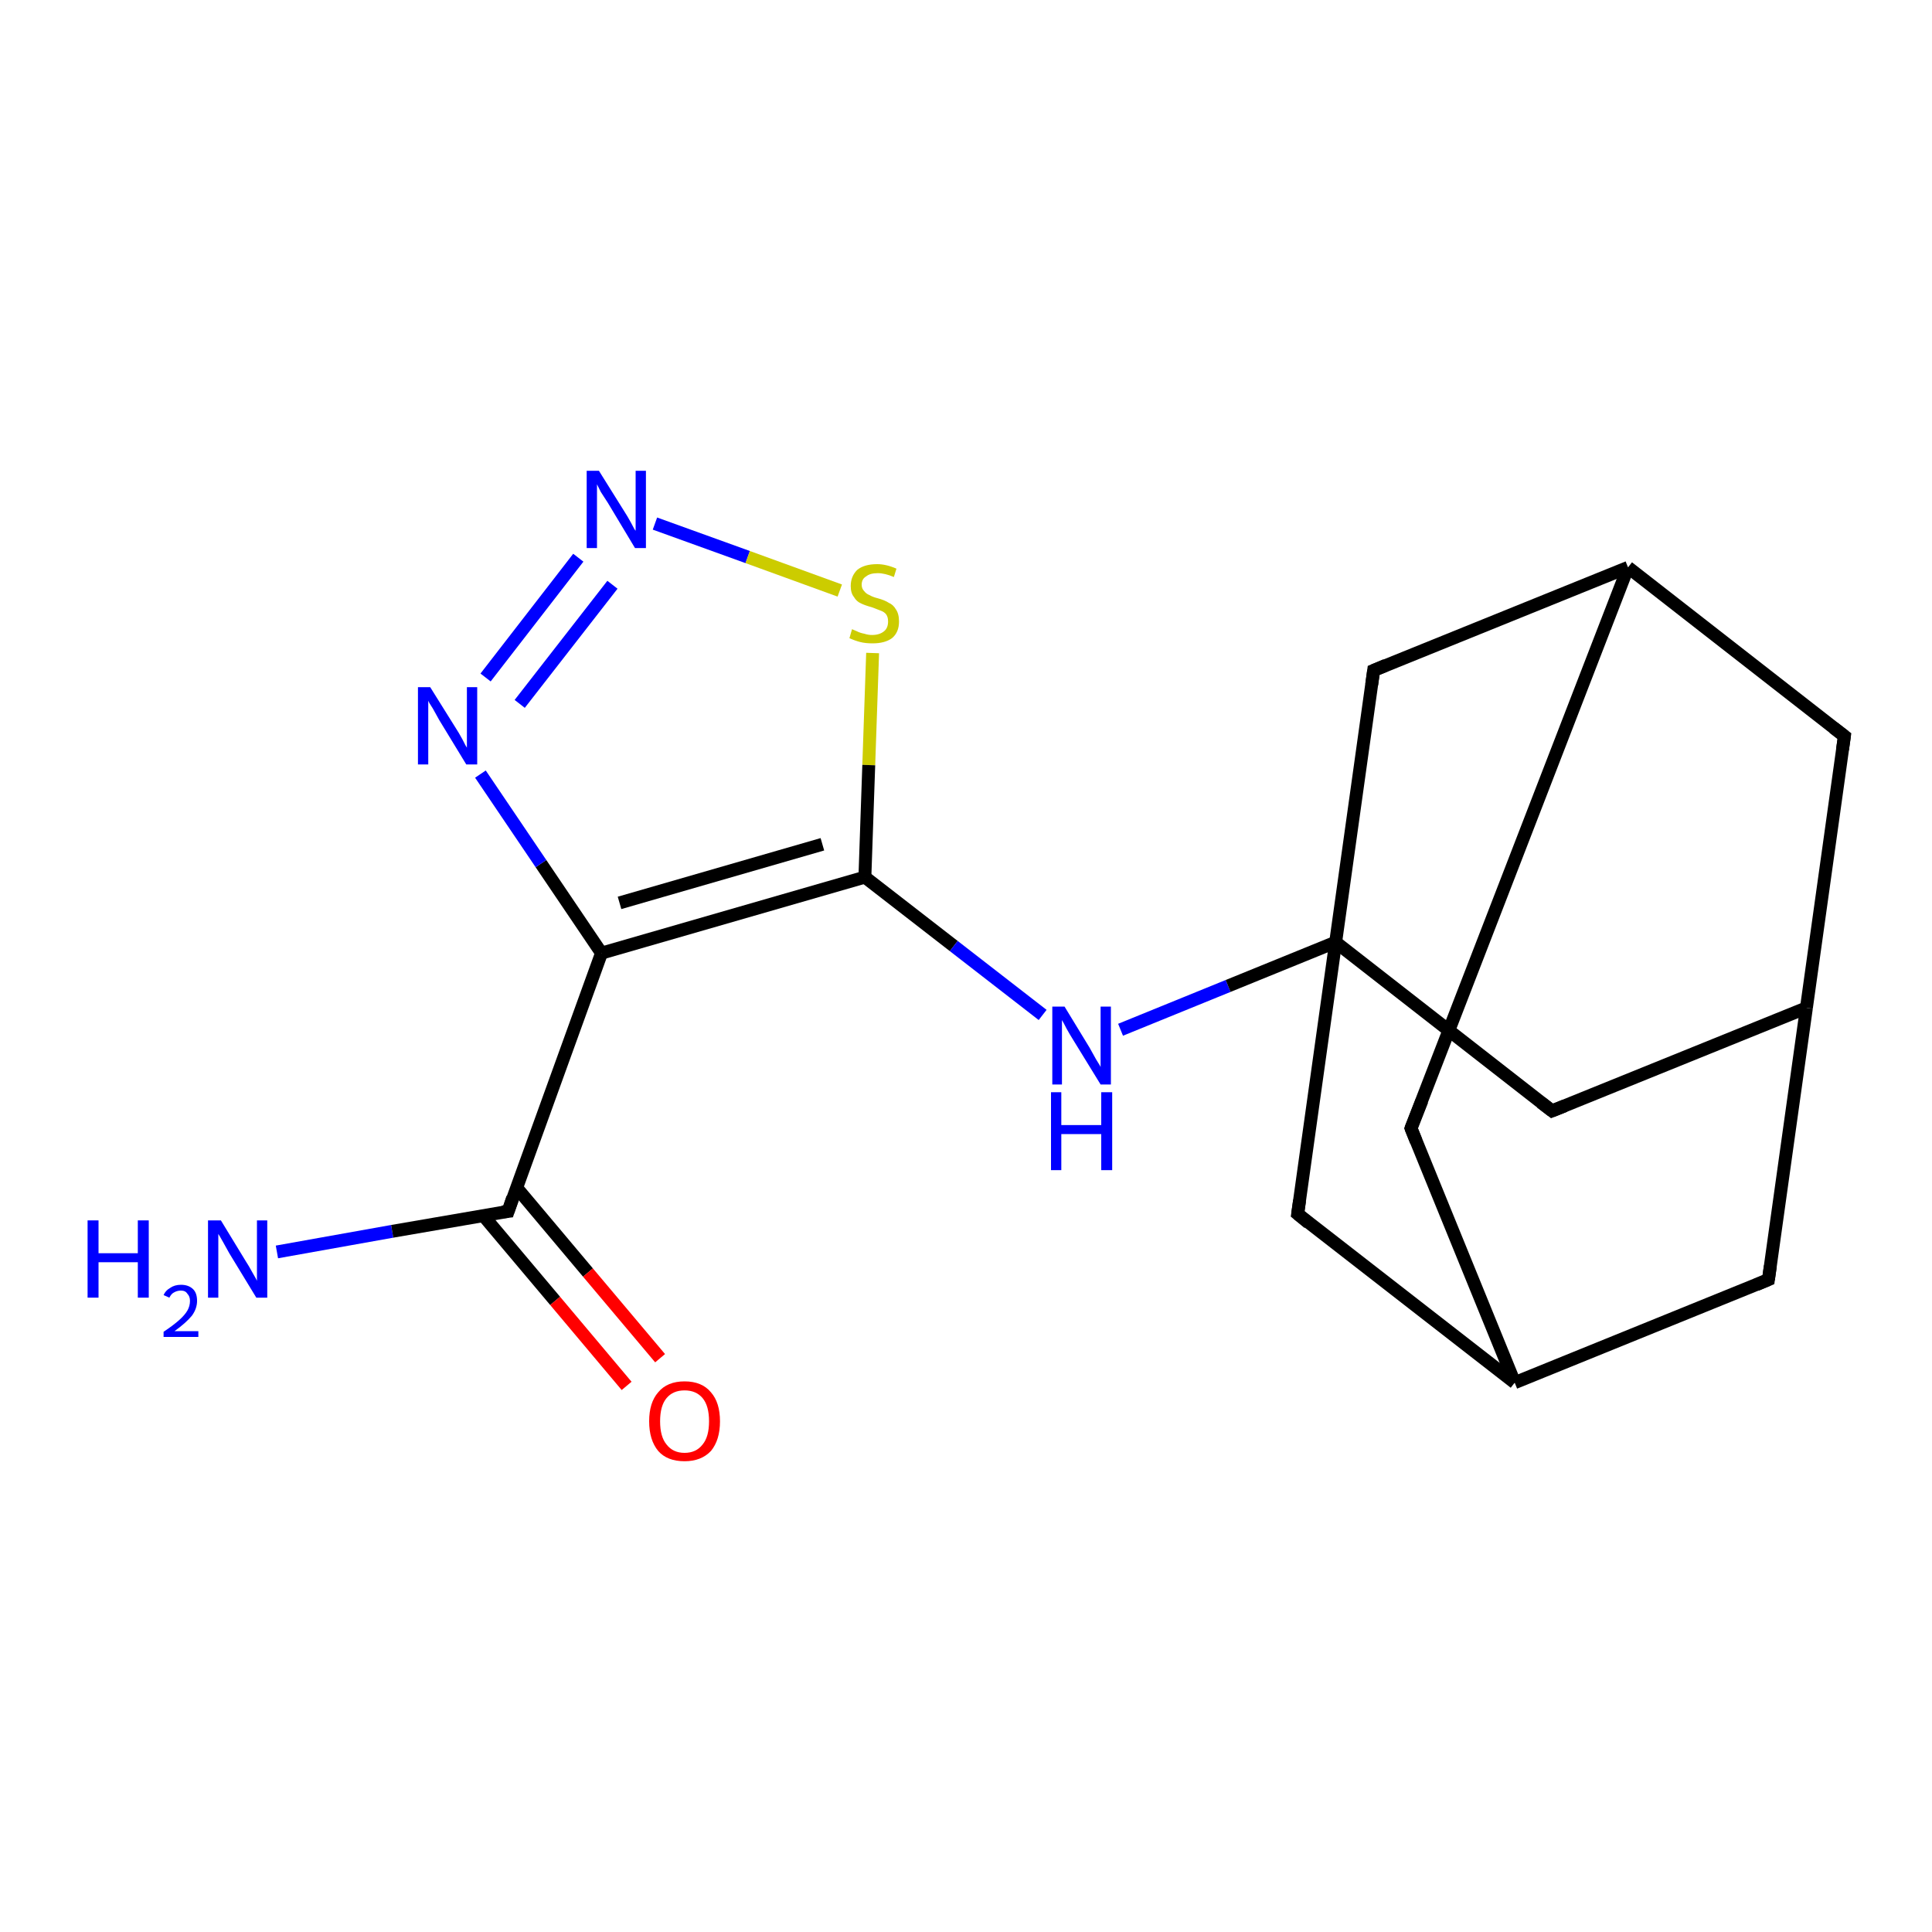<?xml version='1.0' encoding='iso-8859-1'?>
<svg version='1.1' baseProfile='full'
              xmlns='http://www.w3.org/2000/svg'
                      xmlns:rdkit='http://www.rdkit.org/xml'
                      xmlns:xlink='http://www.w3.org/1999/xlink'
                  xml:space='preserve'
width='300px' height='300px' viewBox='0 0 300 300'>
<!-- END OF HEADER -->
<rect style='opacity:1.0;fill:#FFFFFF;stroke:none' width='300.0' height='300.0' x='0.0' y='0.0'> </rect>
<path class='bond-0 atom-0 atom-1' d='M 43.0,194.4 L 60.9,191.2' style='fill:none;fill-rule:evenodd;stroke:#0000FF;stroke-width:2.0px;stroke-linecap:butt;stroke-linejoin:miter;stroke-opacity:1' />
<path class='bond-0 atom-0 atom-1' d='M 60.9,191.2 L 78.9,188.1' style='fill:none;fill-rule:evenodd;stroke:#000000;stroke-width:2.0px;stroke-linecap:butt;stroke-linejoin:miter;stroke-opacity:1' />
<path class='bond-1 atom-1 atom-2' d='M 75.0,188.7 L 86.2,202.0' style='fill:none;fill-rule:evenodd;stroke:#000000;stroke-width:2.0px;stroke-linecap:butt;stroke-linejoin:miter;stroke-opacity:1' />
<path class='bond-1 atom-1 atom-2' d='M 86.2,202.0 L 97.3,215.2' style='fill:none;fill-rule:evenodd;stroke:#FF0000;stroke-width:2.0px;stroke-linecap:butt;stroke-linejoin:miter;stroke-opacity:1' />
<path class='bond-1 atom-1 atom-2' d='M 80.2,184.4 L 91.3,197.6' style='fill:none;fill-rule:evenodd;stroke:#000000;stroke-width:2.0px;stroke-linecap:butt;stroke-linejoin:miter;stroke-opacity:1' />
<path class='bond-1 atom-1 atom-2' d='M 91.3,197.6 L 102.5,210.9' style='fill:none;fill-rule:evenodd;stroke:#FF0000;stroke-width:2.0px;stroke-linecap:butt;stroke-linejoin:miter;stroke-opacity:1' />
<path class='bond-2 atom-1 atom-3' d='M 78.9,188.1 L 93.4,148.0' style='fill:none;fill-rule:evenodd;stroke:#000000;stroke-width:2.0px;stroke-linecap:butt;stroke-linejoin:miter;stroke-opacity:1' />
<path class='bond-3 atom-3 atom-4' d='M 93.4,148.0 L 84.0,134.1' style='fill:none;fill-rule:evenodd;stroke:#000000;stroke-width:2.0px;stroke-linecap:butt;stroke-linejoin:miter;stroke-opacity:1' />
<path class='bond-3 atom-3 atom-4' d='M 84.0,134.1 L 74.6,120.2' style='fill:none;fill-rule:evenodd;stroke:#0000FF;stroke-width:2.0px;stroke-linecap:butt;stroke-linejoin:miter;stroke-opacity:1' />
<path class='bond-4 atom-4 atom-5' d='M 75.4,105.2 L 89.8,86.6' style='fill:none;fill-rule:evenodd;stroke:#0000FF;stroke-width:2.0px;stroke-linecap:butt;stroke-linejoin:miter;stroke-opacity:1' />
<path class='bond-4 atom-4 atom-5' d='M 80.7,109.3 L 95.1,90.8' style='fill:none;fill-rule:evenodd;stroke:#0000FF;stroke-width:2.0px;stroke-linecap:butt;stroke-linejoin:miter;stroke-opacity:1' />
<path class='bond-5 atom-5 atom-6' d='M 101.7,81.3 L 116.1,86.5' style='fill:none;fill-rule:evenodd;stroke:#0000FF;stroke-width:2.0px;stroke-linecap:butt;stroke-linejoin:miter;stroke-opacity:1' />
<path class='bond-5 atom-5 atom-6' d='M 116.1,86.5 L 130.4,91.7' style='fill:none;fill-rule:evenodd;stroke:#CCCC00;stroke-width:2.0px;stroke-linecap:butt;stroke-linejoin:miter;stroke-opacity:1' />
<path class='bond-6 atom-6 atom-7' d='M 135.5,101.4 L 134.9,118.8' style='fill:none;fill-rule:evenodd;stroke:#CCCC00;stroke-width:2.0px;stroke-linecap:butt;stroke-linejoin:miter;stroke-opacity:1' />
<path class='bond-6 atom-6 atom-7' d='M 134.9,118.8 L 134.3,136.2' style='fill:none;fill-rule:evenodd;stroke:#000000;stroke-width:2.0px;stroke-linecap:butt;stroke-linejoin:miter;stroke-opacity:1' />
<path class='bond-7 atom-7 atom-8' d='M 134.3,136.2 L 148.1,146.9' style='fill:none;fill-rule:evenodd;stroke:#000000;stroke-width:2.0px;stroke-linecap:butt;stroke-linejoin:miter;stroke-opacity:1' />
<path class='bond-7 atom-7 atom-8' d='M 148.1,146.9 L 161.9,157.6' style='fill:none;fill-rule:evenodd;stroke:#0000FF;stroke-width:2.0px;stroke-linecap:butt;stroke-linejoin:miter;stroke-opacity:1' />
<path class='bond-8 atom-8 atom-9' d='M 174.0,159.9 L 190.7,153.1' style='fill:none;fill-rule:evenodd;stroke:#0000FF;stroke-width:2.0px;stroke-linecap:butt;stroke-linejoin:miter;stroke-opacity:1' />
<path class='bond-8 atom-8 atom-9' d='M 190.7,153.1 L 207.4,146.3' style='fill:none;fill-rule:evenodd;stroke:#000000;stroke-width:2.0px;stroke-linecap:butt;stroke-linejoin:miter;stroke-opacity:1' />
<path class='bond-9 atom-9 atom-10' d='M 207.4,146.3 L 241.0,172.5' style='fill:none;fill-rule:evenodd;stroke:#000000;stroke-width:2.0px;stroke-linecap:butt;stroke-linejoin:miter;stroke-opacity:1' />
<path class='bond-10 atom-10 atom-11' d='M 241.0,172.5 L 280.5,156.5' style='fill:none;fill-rule:evenodd;stroke:#000000;stroke-width:2.0px;stroke-linecap:butt;stroke-linejoin:miter;stroke-opacity:1' />
<path class='bond-11 atom-11 atom-12' d='M 280.5,156.5 L 286.4,114.3' style='fill:none;fill-rule:evenodd;stroke:#000000;stroke-width:2.0px;stroke-linecap:butt;stroke-linejoin:miter;stroke-opacity:1' />
<path class='bond-12 atom-12 atom-13' d='M 286.4,114.3 L 252.8,88.1' style='fill:none;fill-rule:evenodd;stroke:#000000;stroke-width:2.0px;stroke-linecap:butt;stroke-linejoin:miter;stroke-opacity:1' />
<path class='bond-13 atom-13 atom-14' d='M 252.8,88.1 L 219.1,175.2' style='fill:none;fill-rule:evenodd;stroke:#000000;stroke-width:2.0px;stroke-linecap:butt;stroke-linejoin:miter;stroke-opacity:1' />
<path class='bond-14 atom-14 atom-15' d='M 219.1,175.2 L 235.2,214.7' style='fill:none;fill-rule:evenodd;stroke:#000000;stroke-width:2.0px;stroke-linecap:butt;stroke-linejoin:miter;stroke-opacity:1' />
<path class='bond-15 atom-15 atom-16' d='M 235.2,214.7 L 274.6,198.7' style='fill:none;fill-rule:evenodd;stroke:#000000;stroke-width:2.0px;stroke-linecap:butt;stroke-linejoin:miter;stroke-opacity:1' />
<path class='bond-16 atom-15 atom-17' d='M 235.2,214.7 L 201.5,188.5' style='fill:none;fill-rule:evenodd;stroke:#000000;stroke-width:2.0px;stroke-linecap:butt;stroke-linejoin:miter;stroke-opacity:1' />
<path class='bond-17 atom-13 atom-18' d='M 252.8,88.1 L 213.3,104.1' style='fill:none;fill-rule:evenodd;stroke:#000000;stroke-width:2.0px;stroke-linecap:butt;stroke-linejoin:miter;stroke-opacity:1' />
<path class='bond-18 atom-7 atom-3' d='M 134.3,136.2 L 93.4,148.0' style='fill:none;fill-rule:evenodd;stroke:#000000;stroke-width:2.0px;stroke-linecap:butt;stroke-linejoin:miter;stroke-opacity:1' />
<path class='bond-18 atom-7 atom-3' d='M 127.7,131.1 L 96.2,140.2' style='fill:none;fill-rule:evenodd;stroke:#000000;stroke-width:2.0px;stroke-linecap:butt;stroke-linejoin:miter;stroke-opacity:1' />
<path class='bond-19 atom-17 atom-9' d='M 201.5,188.5 L 207.4,146.3' style='fill:none;fill-rule:evenodd;stroke:#000000;stroke-width:2.0px;stroke-linecap:butt;stroke-linejoin:miter;stroke-opacity:1' />
<path class='bond-20 atom-18 atom-9' d='M 213.3,104.1 L 207.4,146.3' style='fill:none;fill-rule:evenodd;stroke:#000000;stroke-width:2.0px;stroke-linecap:butt;stroke-linejoin:miter;stroke-opacity:1' />
<path class='bond-21 atom-16 atom-11' d='M 274.6,198.7 L 280.5,156.5' style='fill:none;fill-rule:evenodd;stroke:#000000;stroke-width:2.0px;stroke-linecap:butt;stroke-linejoin:miter;stroke-opacity:1' />
<path d='M 78.0,188.2 L 78.9,188.1 L 79.6,186.0' style='fill:none;stroke:#000000;stroke-width:2.0px;stroke-linecap:butt;stroke-linejoin:miter;stroke-opacity:1;' />
<path d='M 239.3,171.2 L 241.0,172.5 L 243.0,171.7' style='fill:none;stroke:#000000;stroke-width:2.0px;stroke-linecap:butt;stroke-linejoin:miter;stroke-opacity:1;' />
<path d='M 286.1,116.4 L 286.4,114.3 L 284.7,113.0' style='fill:none;stroke:#000000;stroke-width:2.0px;stroke-linecap:butt;stroke-linejoin:miter;stroke-opacity:1;' />
<path d='M 220.8,170.9 L 219.1,175.2 L 219.9,177.2' style='fill:none;stroke:#000000;stroke-width:2.0px;stroke-linecap:butt;stroke-linejoin:miter;stroke-opacity:1;' />
<path d='M 272.7,199.5 L 274.6,198.7 L 274.9,196.6' style='fill:none;stroke:#000000;stroke-width:2.0px;stroke-linecap:butt;stroke-linejoin:miter;stroke-opacity:1;' />
<path d='M 203.2,189.9 L 201.5,188.5 L 201.8,186.4' style='fill:none;stroke:#000000;stroke-width:2.0px;stroke-linecap:butt;stroke-linejoin:miter;stroke-opacity:1;' />
<path d='M 215.2,103.3 L 213.3,104.1 L 213.0,106.3' style='fill:none;stroke:#000000;stroke-width:2.0px;stroke-linecap:butt;stroke-linejoin:miter;stroke-opacity:1;' />
<path class='atom-0' d='M 13.6 189.5
L 15.3 189.5
L 15.3 194.6
L 21.4 194.6
L 21.4 189.5
L 23.1 189.5
L 23.1 201.5
L 21.4 201.5
L 21.4 196.0
L 15.3 196.0
L 15.3 201.5
L 13.6 201.5
L 13.6 189.5
' fill='#0000FF'/>
<path class='atom-0' d='M 25.4 201.1
Q 25.7 200.4, 26.4 200.0
Q 27.1 199.5, 28.1 199.5
Q 29.3 199.5, 30.0 200.2
Q 30.6 200.8, 30.6 202.0
Q 30.6 203.2, 29.8 204.3
Q 28.9 205.4, 27.1 206.7
L 30.8 206.7
L 30.8 207.6
L 25.4 207.6
L 25.4 206.8
Q 26.9 205.8, 27.8 205.0
Q 28.7 204.2, 29.1 203.5
Q 29.5 202.8, 29.5 202.0
Q 29.5 201.3, 29.1 200.9
Q 28.8 200.4, 28.1 200.4
Q 27.5 200.4, 27.0 200.7
Q 26.6 200.9, 26.3 201.5
L 25.4 201.1
' fill='#0000FF'/>
<path class='atom-0' d='M 34.3 189.5
L 38.2 195.9
Q 38.6 196.5, 39.2 197.6
Q 39.9 198.8, 39.9 198.9
L 39.9 189.5
L 41.5 189.5
L 41.5 201.5
L 39.8 201.5
L 35.6 194.6
Q 35.1 193.7, 34.6 192.8
Q 34.1 191.9, 33.9 191.6
L 33.9 201.5
L 32.3 201.5
L 32.3 189.5
L 34.3 189.5
' fill='#0000FF'/>
<path class='atom-2' d='M 100.8 220.7
Q 100.8 217.8, 102.2 216.2
Q 103.6 214.5, 106.3 214.5
Q 109.0 214.5, 110.4 216.2
Q 111.8 217.8, 111.8 220.7
Q 111.8 223.6, 110.4 225.3
Q 108.9 226.9, 106.3 226.9
Q 103.6 226.9, 102.2 225.3
Q 100.8 223.6, 100.8 220.7
M 106.3 225.6
Q 108.1 225.6, 109.1 224.3
Q 110.1 223.1, 110.1 220.7
Q 110.1 218.3, 109.1 217.1
Q 108.1 215.9, 106.3 215.9
Q 104.5 215.9, 103.5 217.1
Q 102.5 218.3, 102.5 220.7
Q 102.5 223.1, 103.5 224.3
Q 104.5 225.6, 106.3 225.6
' fill='#FF0000'/>
<path class='atom-4' d='M 66.8 106.7
L 70.8 113.1
Q 71.2 113.7, 71.8 114.8
Q 72.4 116.0, 72.5 116.1
L 72.5 106.7
L 74.1 106.7
L 74.1 118.7
L 72.4 118.7
L 68.2 111.8
Q 67.7 110.9, 67.2 110.0
Q 66.6 109.1, 66.5 108.8
L 66.5 118.7
L 64.9 118.7
L 64.9 106.7
L 66.8 106.7
' fill='#0000FF'/>
<path class='atom-5' d='M 93.0 73.1
L 97.0 79.5
Q 97.4 80.1, 98.0 81.2
Q 98.6 82.4, 98.7 82.4
L 98.7 73.1
L 100.3 73.1
L 100.3 85.1
L 98.6 85.1
L 94.4 78.1
Q 93.9 77.3, 93.3 76.4
Q 92.8 75.4, 92.7 75.2
L 92.7 85.1
L 91.1 85.1
L 91.1 73.1
L 93.0 73.1
' fill='#0000FF'/>
<path class='atom-6' d='M 132.3 97.7
Q 132.5 97.8, 133.0 98.0
Q 133.6 98.3, 134.2 98.4
Q 134.8 98.6, 135.4 98.6
Q 136.6 98.6, 137.3 98.0
Q 137.9 97.5, 137.9 96.5
Q 137.9 95.8, 137.6 95.4
Q 137.3 95.0, 136.7 94.8
Q 136.2 94.6, 135.4 94.3
Q 134.3 94.0, 133.7 93.7
Q 133.0 93.4, 132.6 92.7
Q 132.1 92.1, 132.1 91.0
Q 132.1 89.5, 133.1 88.5
Q 134.2 87.6, 136.2 87.6
Q 137.6 87.6, 139.2 88.3
L 138.8 89.6
Q 137.4 89.0, 136.3 89.0
Q 135.1 89.0, 134.5 89.5
Q 133.8 89.9, 133.8 90.8
Q 133.8 91.4, 134.2 91.8
Q 134.5 92.2, 135.0 92.4
Q 135.5 92.7, 136.3 92.9
Q 137.4 93.2, 138.0 93.6
Q 138.7 93.9, 139.1 94.6
Q 139.6 95.3, 139.6 96.5
Q 139.6 98.2, 138.5 99.1
Q 137.4 99.9, 135.5 99.9
Q 134.4 99.9, 133.6 99.7
Q 132.8 99.5, 131.9 99.1
L 132.3 97.7
' fill='#CCCC00'/>
<path class='atom-8' d='M 165.3 156.3
L 169.2 162.7
Q 169.6 163.4, 170.2 164.5
Q 170.9 165.6, 170.9 165.7
L 170.9 156.3
L 172.5 156.3
L 172.5 168.4
L 170.9 168.4
L 166.6 161.4
Q 166.1 160.6, 165.6 159.7
Q 165.1 158.7, 164.9 158.4
L 164.9 168.4
L 163.4 168.4
L 163.4 156.3
L 165.3 156.3
' fill='#0000FF'/>
<path class='atom-8' d='M 163.2 169.6
L 164.8 169.6
L 164.8 174.7
L 171.0 174.7
L 171.0 169.6
L 172.7 169.6
L 172.7 181.7
L 171.0 181.7
L 171.0 176.1
L 164.8 176.1
L 164.8 181.7
L 163.2 181.7
L 163.2 169.6
' fill='#0000FF'/>
</svg>
